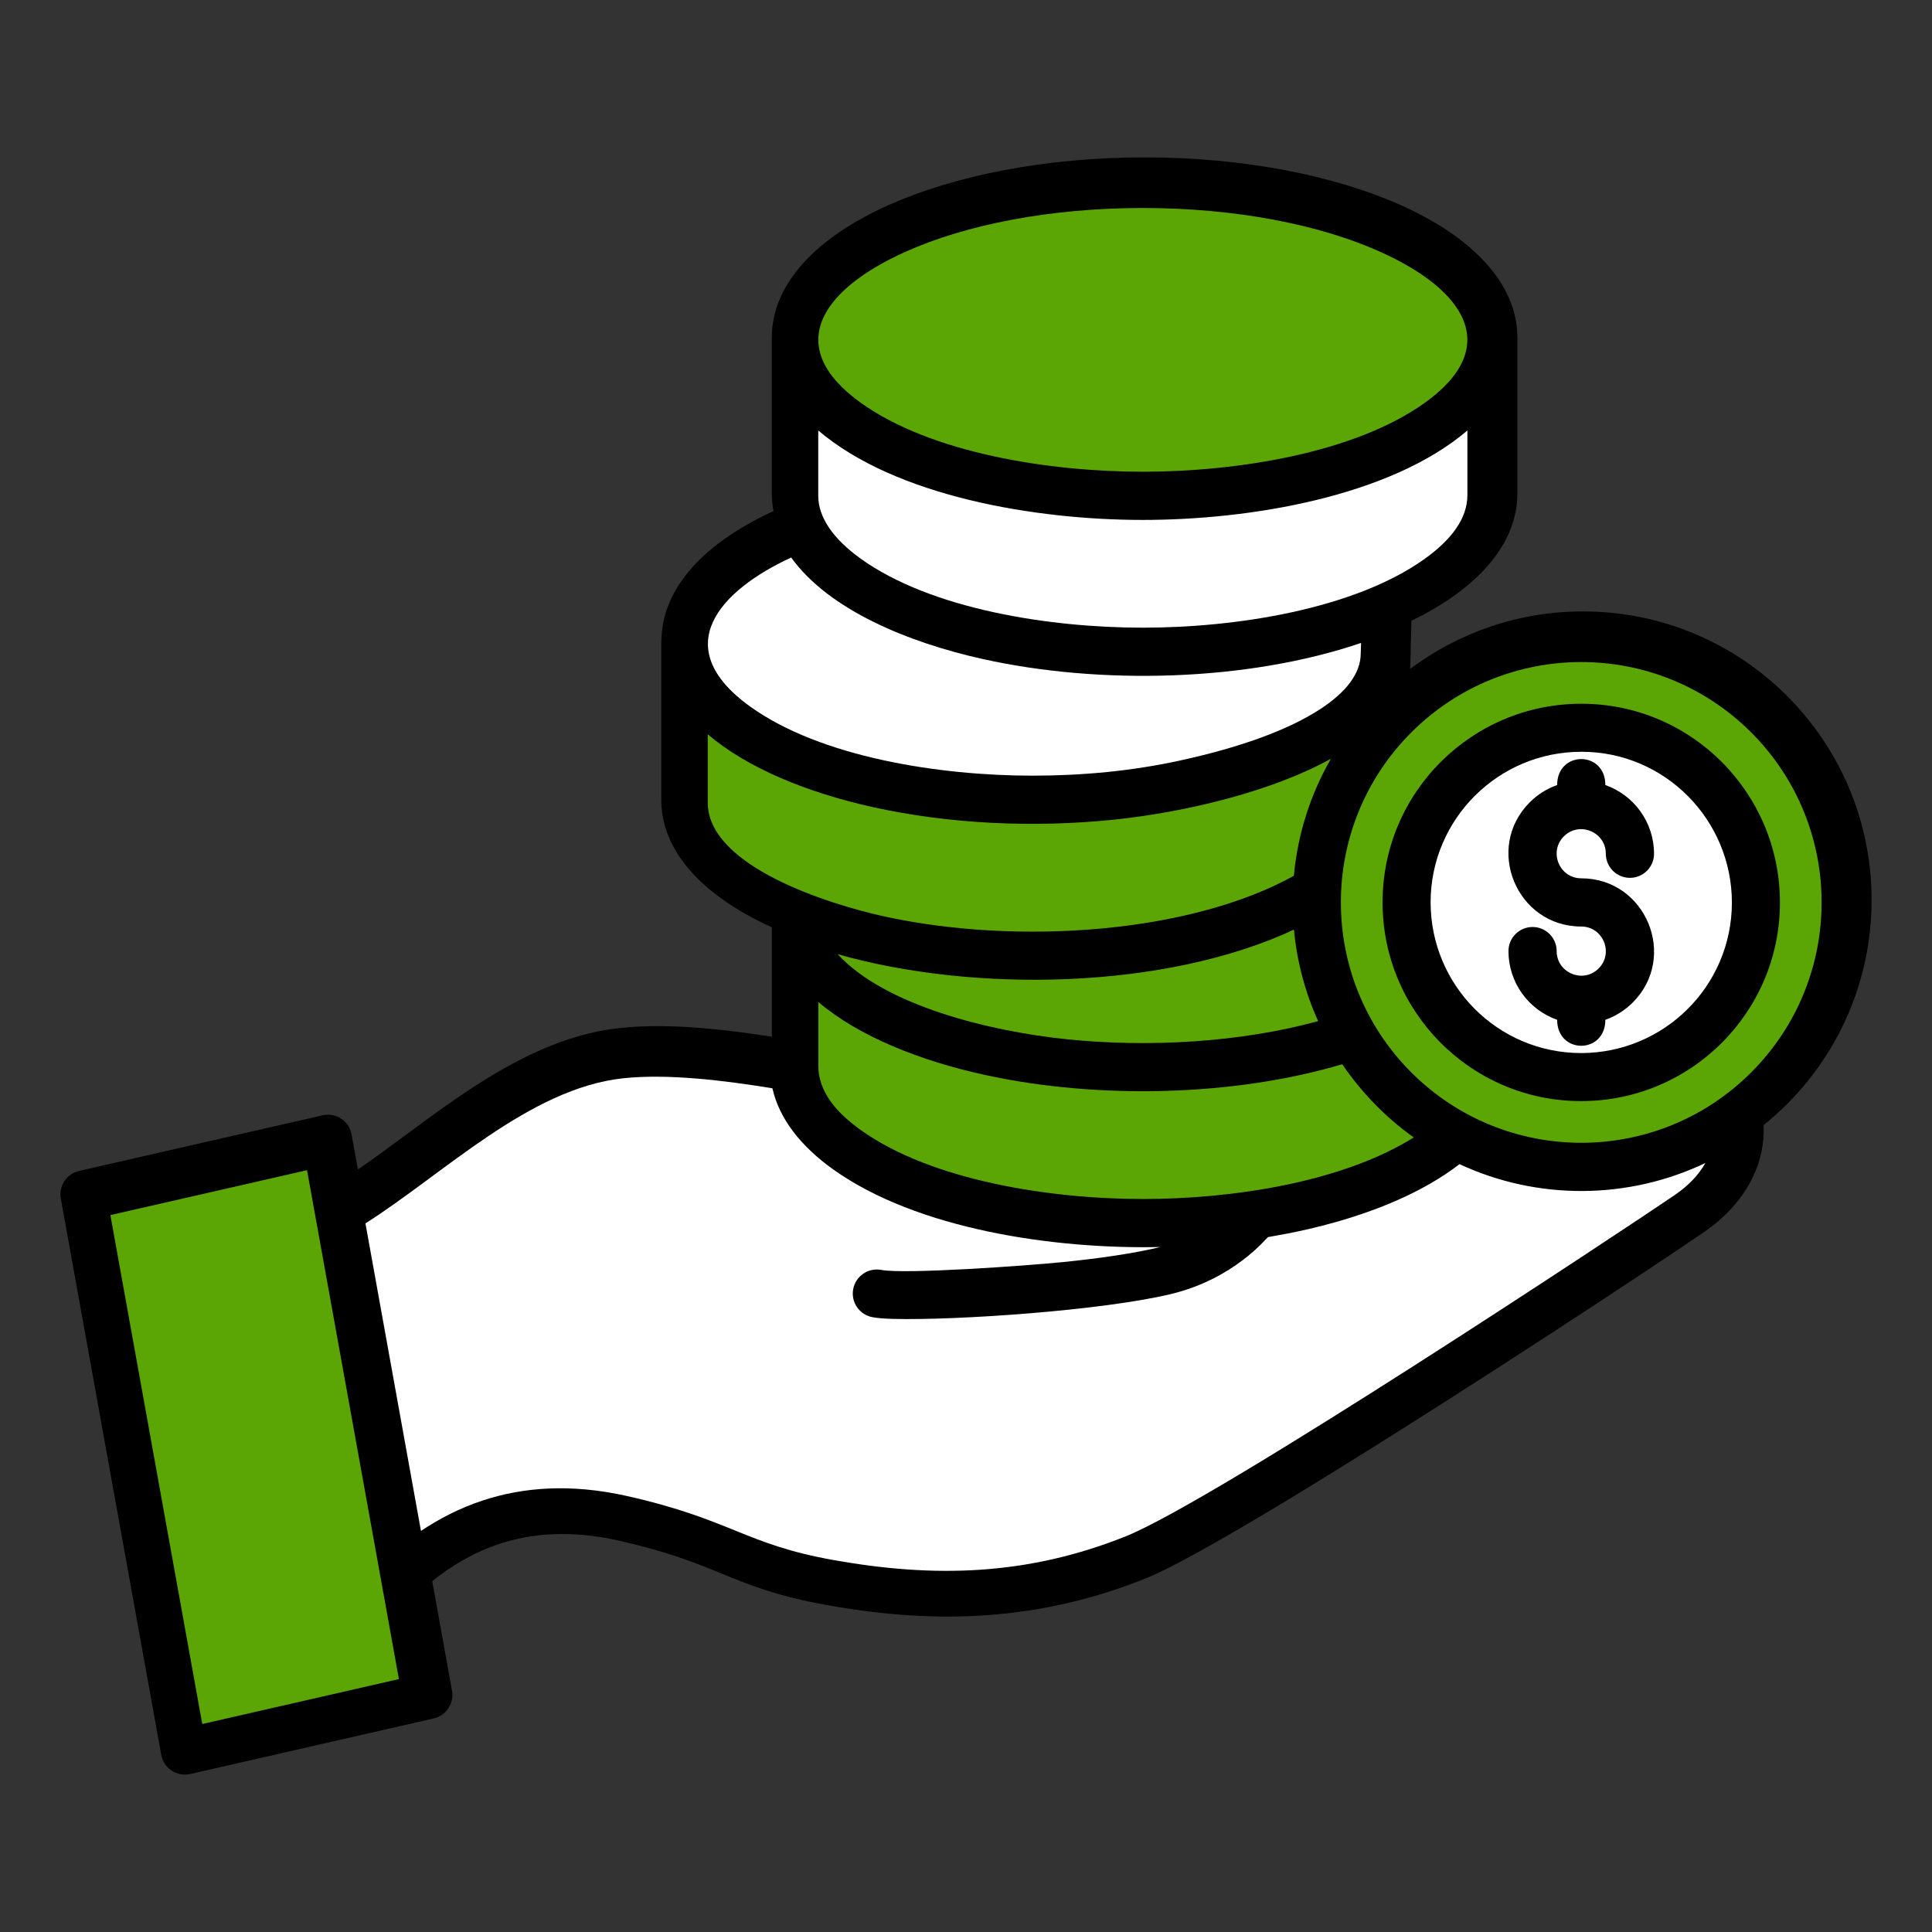 <?xml version="1.0" encoding="UTF-8"?> <svg xmlns="http://www.w3.org/2000/svg" width="512" height="512" viewBox="0 0 512 512" fill="none"><rect x="0" y="0" width="512" height="512" fill="#333333" stroke="none"/><path fill-rule="evenodd" clip-rule="evenodd" d="M467.37 298.16C467.609 302.761 466.667 307.538 464.426 312.137C461.876 317.371 457.631 322.369 451.518 326.555C437.622 336.071 393.619 365.098 356.616 388.074C333.338 402.528 312.67 414.673 303.549 418.324C288.131 424.496 273.422 427.399 259.322 428.181C245.277 428.96 231.945 427.644 219.17 425.367C205.887 423 198.768 420.091 191.024 416.928C184.307 414.185 177.076 411.231 163.919 408.264C151.222 405.401 140.845 406.334 132.33 409.15C125.261 411.488 119.404 415.14 114.543 419.004L119.79 448.067C120.079 449.681 119.735 451.343 118.828 452.709C117.921 454.075 116.522 455.038 114.923 455.397V455.403L50.39 470.139C49.53 470.333 48.64 470.345 47.775 470.177C46.91 470.009 46.089 469.662 45.365 469.16C44.641 468.659 44.029 468.012 43.567 467.261C43.106 466.51 42.806 465.672 42.685 464.799L16.116 317.634C15.827 316.021 16.172 314.358 17.078 312.992C17.985 311.627 19.384 310.664 20.983 310.304V310.298L85.516 295.562C86.376 295.369 87.266 295.356 88.131 295.524C88.996 295.693 89.816 296.039 90.541 296.541C91.265 297.043 91.877 297.689 92.338 298.44C92.8 299.191 93.1 300.029 93.221 300.902L94.85 309.927C98.807 307.216 102.885 304.201 107.065 301.112C124.088 288.529 142.689 274.778 164.2 272.444C171.244 271.68 179.008 271.827 187.146 272.546C192.761 273.042 198.61 273.815 204.553 274.748V245.755C199.702 243.539 195.361 241.092 191.625 238.444C181.241 231.087 175.248 222.087 175.248 211.938V169.972C175.248 169.703 175.265 169.437 175.297 169.177C175.521 161.872 178.829 155.088 184.676 149.058C189.664 143.914 196.564 139.316 204.973 135.448C204.689 133.933 204.544 132.395 204.539 130.853V89.426L204.541 89.259C204.633 75.171 216.406 62.88 235.396 54.386C252.91 46.552 276.939 41.706 303.33 41.706C329.721 41.706 353.75 46.551 371.264 54.386C390.245 62.876 402.015 75.158 402.119 89.238C402.121 89.3 402.122 89.363 402.122 89.426V130.758L402.12 130.911C402.059 141.112 395.936 150.33 385.381 157.863C382.046 160.244 378.242 162.468 374.034 164.509L373.841 172.1C373.849 172.229 373.853 172.359 373.853 172.491C373.853 173.118 373.83 173.739 373.784 174.352L373.71 177.262C386.478 167.698 402.335 162.032 419.515 162.032C440.632 162.032 459.752 170.592 473.591 184.432C487.431 198.272 495.991 217.391 495.991 238.508C495.991 259.625 487.431 278.745 473.591 292.585C471.621 294.555 469.545 296.417 467.373 298.161L467.37 298.16Z" fill="black"></path><path fill-rule="evenodd" clip-rule="evenodd" d="M464.09 194.107C439.215 169.231 398.879 169.232 374.003 194.107C349.127 218.983 349.127 259.318 374.003 284.194C398.879 309.07 439.214 309.07 464.09 284.194C488.966 259.318 488.966 218.983 464.09 194.107ZM419.128 186.503C448.195 186.503 471.745 210.192 471.694 239.233C471.694 268.3 448.005 291.85 418.964 291.799C389.897 291.799 366.348 268.11 366.398 239.069C366.398 210.002 390.088 186.452 419.128 186.503Z" fill="#5BA605"></path><path fill-rule="evenodd" clip-rule="evenodd" d="M419.128 199.228C397.09 199.189 379.163 217.034 379.124 239.067C379.124 261.113 396.892 279.034 418.964 279.072C441.011 279.072 458.93 261.304 458.969 239.232C458.969 217.225 441.188 199.228 419.128 199.228ZM419.047 245.538C401.922 245.538 393.286 224.734 405.409 212.612C407.453 210.566 409.931 209.006 412.659 208.046C412.659 198.868 425.435 198.868 425.435 208.046C433.052 210.719 438.335 217.948 438.335 226.25C438.335 227.944 437.662 229.569 436.464 230.767C435.266 231.965 433.641 232.638 431.947 232.638C430.253 232.638 428.628 231.965 427.43 230.767C426.232 229.569 425.559 227.944 425.559 226.25C425.559 220.462 418.53 217.556 414.441 221.645C410.353 225.733 413.257 232.763 419.046 232.763C436.169 232.763 444.808 253.565 432.684 265.689C430.64 267.735 428.162 269.296 425.434 270.255C425.434 279.433 412.658 279.433 412.658 270.255C405.04 267.581 399.758 260.354 399.758 252.051C399.758 251.212 399.923 250.382 400.244 249.607C400.565 248.831 401.036 248.127 401.629 247.534C402.222 246.941 402.926 246.47 403.701 246.149C404.476 245.828 405.307 245.663 406.146 245.663C406.985 245.663 407.816 245.828 408.591 246.149C409.366 246.47 410.07 246.941 410.663 247.534C411.256 248.127 411.727 248.831 412.048 249.607C412.369 250.382 412.534 251.212 412.534 252.051C412.534 257.84 419.563 260.745 423.651 256.656C427.74 252.567 424.833 245.539 419.046 245.539L419.047 245.538Z" fill="white"></path><path fill-rule="evenodd" clip-rule="evenodd" d="M221.997 252.88C234.47 266.459 262.164 273.31 282.818 275.424C304.366 277.63 328.63 276.277 349.322 270.611C345.856 262.94 343.688 254.747 342.907 246.366C308.628 262.322 258.17 263.142 221.997 252.879V252.88ZM233.913 242.766C263.661 249.378 302.545 248.343 331.078 237.523C335.428 235.873 339.388 234.047 342.893 232.073C343.89 221.15 347.24 210.573 352.713 201.068C337.495 209.539 314.715 215.219 294.946 217.243C273.982 219.389 251.601 218.401 231.168 213.859C213.767 209.991 197.992 203.503 187.556 194.592V212.601C187.472 229.614 219.771 239.622 233.913 242.765V242.766Z" fill="#5BA605"></path><path fill-rule="evenodd" clip-rule="evenodd" d="M216.861 282.04C216.705 289.714 222.348 295.354 228.196 299.528C246.925 312.896 278.375 317.747 302.861 317.747C326.199 317.747 355.312 313.483 374.666 301.438C367.248 296.144 360.831 289.573 355.715 282.032C326.722 290.643 290.745 291.32 261.237 284.918C243.754 281.125 227.547 274.623 216.861 265.535V282.04ZM302.861 55.124C278.219 55.124 256.045 59.531 240.117 66.656C217.284 76.869 207.646 91.975 227.988 106.649C246.712 120.156 278.289 125.012 302.862 125.012C327.435 125.012 358.798 120.162 377.527 106.793C398.101 92.108 388.582 76.933 365.606 66.656C349.678 59.531 327.504 55.124 302.862 55.124H302.861Z" fill="#5BA605"></path><path fill-rule="evenodd" clip-rule="evenodd" d="M360.699 170.386C330.492 180.655 291.565 181.568 260.422 174.645C240.868 170.298 219.741 161.732 209.672 147.747C190.855 156.431 176.859 171.415 198.734 187.195C217.457 200.701 249.036 205.559 273.608 205.559C286.961 205.559 299.931 204.319 312.537 201.585C328.008 198.229 341.094 193.658 349.884 187.917C356.648 183.499 360.609 178.536 360.609 173.133L360.699 170.386Z" fill="white"></path><path fill-rule="evenodd" clip-rule="evenodd" d="M388.877 131.358V114.084C368.342 131.589 331.357 137.787 302.861 137.787C274.365 137.787 237.37 131.569 216.845 114.077V131.398C216.845 137.184 220.924 142.884 227.987 147.979C246.711 161.485 278.288 166.342 302.86 166.342C327.432 166.342 358.796 161.492 377.525 148.123C384.825 142.912 388.801 137.304 388.876 131.357L388.877 131.358ZM111.56 405.714C116.277 402.557 121.675 399.714 127.87 397.665C138.331 394.205 150.966 393.034 166.247 396.479C193.855 402.704 197.289 409.224 220.9 413.432C247.296 418.137 271.988 417.688 298.343 407.138C322.304 397.547 432.162 324.683 443.867 316.667C447.603 314.109 450.264 311.202 451.952 308.203C431.441 317.995 407.396 318.112 386.783 308.506C367.046 323.783 336.447 327.611 336.024 327.847C335.586 328.091 327.129 338.942 310.124 342.981C291.939 347.301 253.778 349.937 236.826 349.525C234.169 349.461 232.423 349.296 231.23 349.072C230.403 348.922 229.615 348.61 228.909 348.155C228.204 347.699 227.596 347.108 227.119 346.417C226.643 345.725 226.308 344.946 226.134 344.124C225.96 343.303 225.95 342.455 226.104 341.63C226.259 340.804 226.575 340.017 227.035 339.315C227.495 338.612 228.089 338.007 228.783 337.534C229.477 337.062 230.258 336.731 231.081 336.562C231.903 336.392 232.751 336.387 233.576 336.546C239.875 337.727 272.302 335.419 281.799 334.454C291.043 333.515 300.336 332.215 307.529 330.47C279.016 331.107 242.917 325.688 220.811 309.908C212.172 303.742 206.501 296.447 204.694 288.409C192.145 286.357 176.975 284.47 165.08 285.761C140.334 288.446 117.809 310.889 96.847 324.215L111.56 405.714Z" fill="white"></path><path fill-rule="evenodd" clip-rule="evenodd" d="M81.368 310.108L29.253 322.009L53.602 456.877L105.717 444.977L81.368 310.109V310.108Z" fill="#5BA605"></path></svg> 